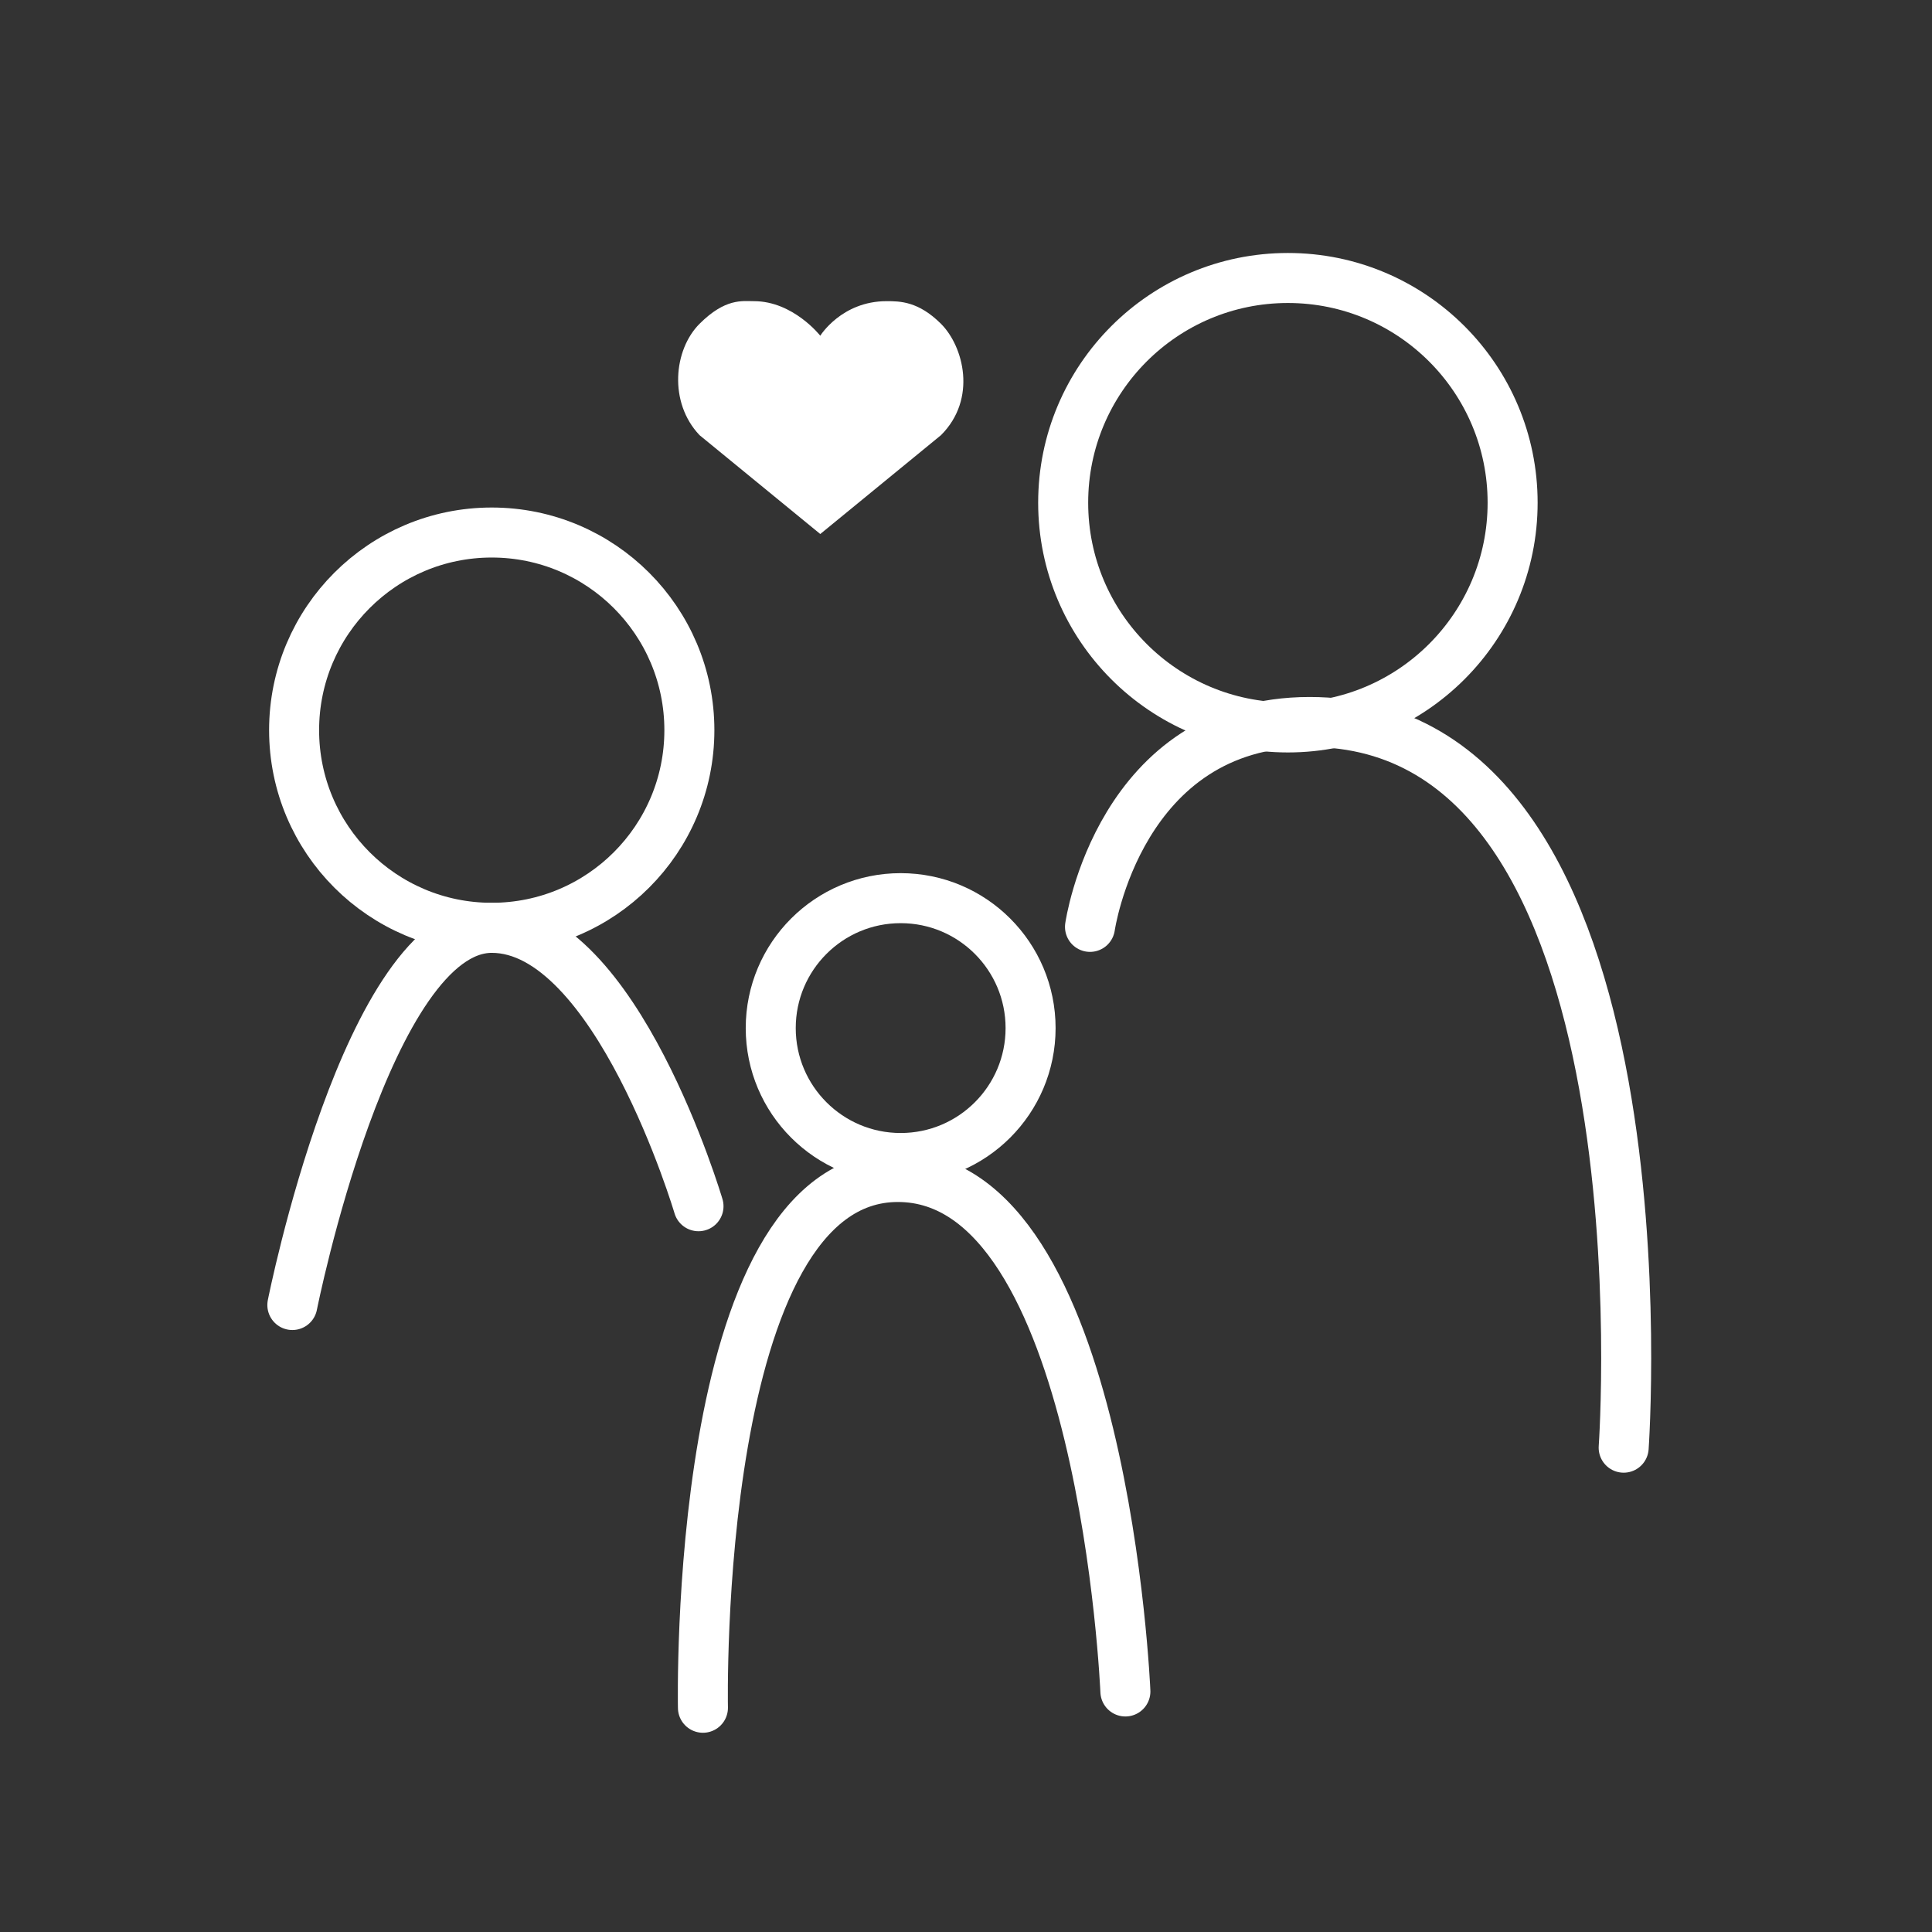 <?xml version="1.0" encoding="utf-8"?>
<!-- Generator: Adobe Illustrator 15.0.0, SVG Export Plug-In . SVG Version: 6.00 Build 0)  -->
<!DOCTYPE svg PUBLIC "-//W3C//DTD SVG 1.1//EN" "http://www.w3.org/Graphics/SVG/1.1/DTD/svg11.dtd">
<svg version="1.1" id="レイヤー_1" xmlns="http://www.w3.org/2000/svg" xmlns:xlink="http://www.w3.org/1999/xlink" x="0px"
	 y="0px" width="44px" height="44px" viewBox="0 0 44 44" enable-background="new 0 0 44 44" xml:space="preserve">
<rect x="0" y="0" width="44" height="44" fill="#333333" stroke="none"/>
<circle fill="none" cx="22" cy="22" r="22"/>
<circle fill="none" stroke="#FFFFFF" stroke-width="1.139" stroke-linecap="round" stroke-linejoin="round" stroke-miterlimit="10" cx="11.199" cy="16.629" r="4.501"/>
<circle fill="none" stroke="#FFFFFF" stroke-width="1.139" stroke-linecap="round" stroke-linejoin="round" stroke-miterlimit="10" cx="20.512" cy="23.414" r="2.959"/>
<circle fill="none" stroke="#FFFFFF" stroke-width="1.139" stroke-linecap="round" stroke-linejoin="round" stroke-miterlimit="10" cx="29.331" cy="11.449" r="5.118"/>
<g>
	<path fill="#FFFFFF" d="M15.931,9.91c-0.707-0.746-0.589-1.945,0-2.535c0.589-0.588,0.974-0.516,1.24-0.516
		c0.894,0,1.51,0.787,1.51,0.787s0.486-0.787,1.51-0.787c0.304,0,0.725,0.002,1.24,0.516c0.514,0.514,0.826,1.709,0,2.535
		l-2.75,2.252L15.931,9.91z"/>
</g>
<path fill="none" stroke="#FFFFFF" stroke-width="1.139" stroke-linecap="round" stroke-linejoin="round" stroke-miterlimit="10" d="
	M16.009,38.893c0,0-0.247-12.088,4.44-12.088c4.687,0,5.181,11.717,5.181,11.717"/>
<path fill="none" stroke="#FFFFFF" stroke-width="1.139" stroke-linecap="round" stroke-linejoin="round" stroke-miterlimit="10" d="
	M6.658,29.721c0,0,1.709-8.59,4.542-8.59s4.708,6.34,4.708,6.34"/>
<path fill="none" stroke="#FFFFFF" stroke-width="1.139" stroke-linecap="round" stroke-linejoin="round" stroke-miterlimit="10" d="
	M24.824,21.109c0,0,0.666-4.666,5-4.666c8.334,0,7.154,16.527,7.154,16.527"/>
</svg>
